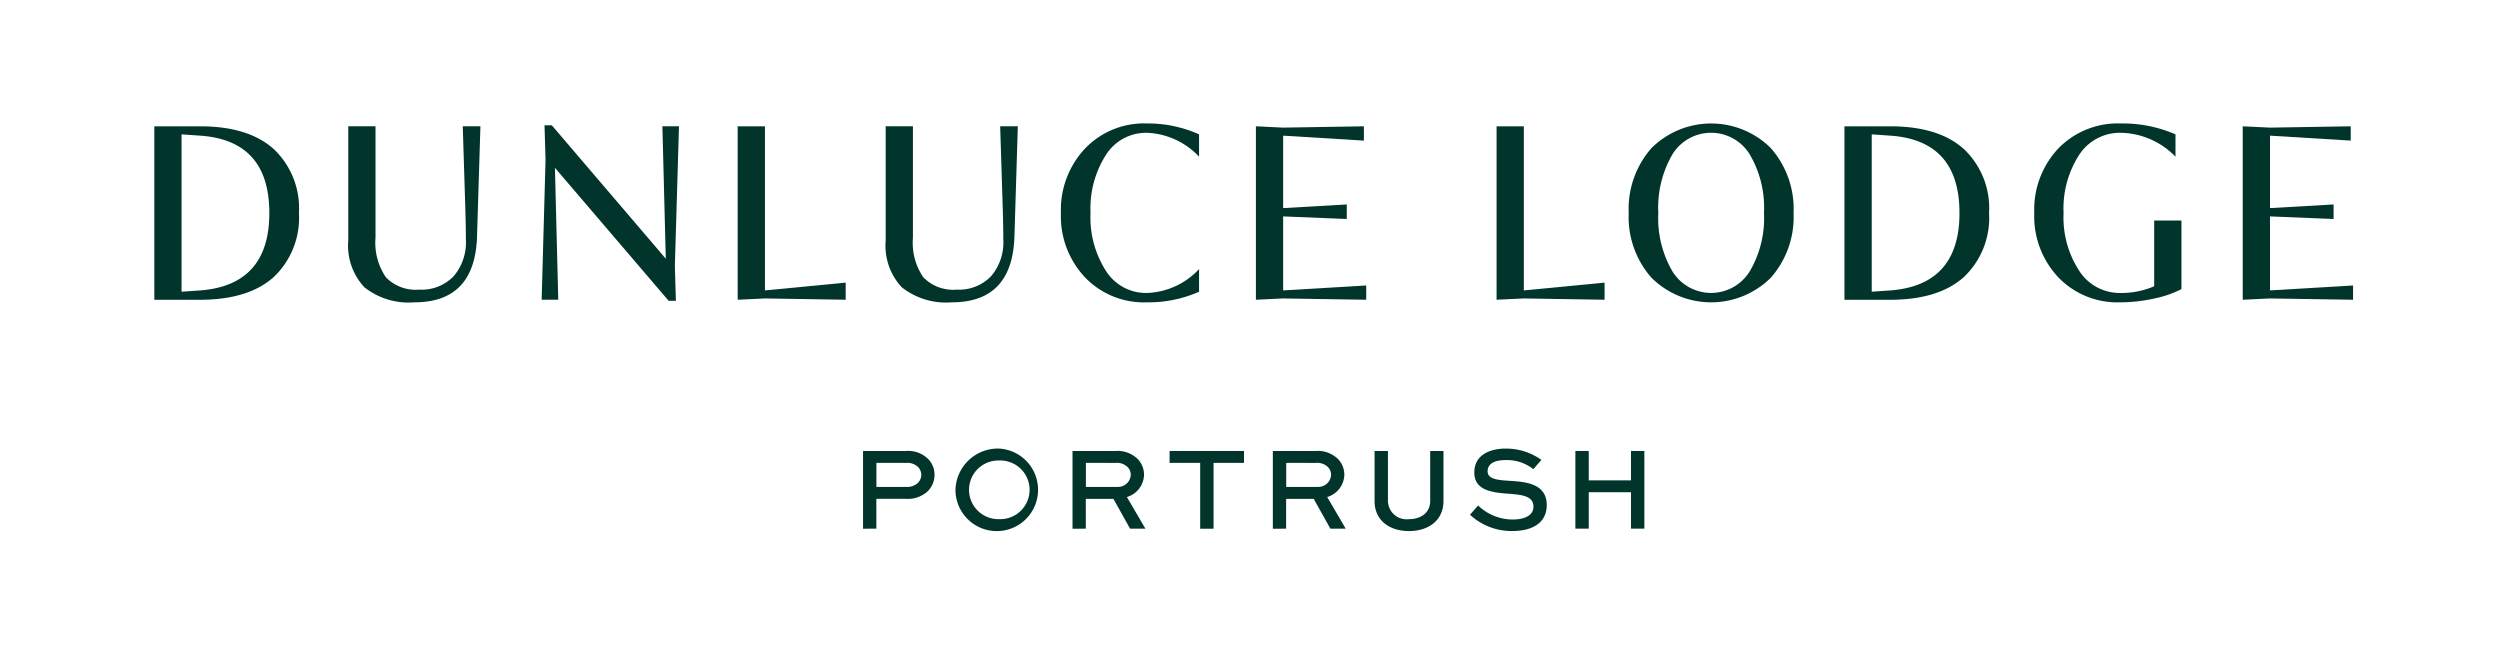 <?xml version="1.0" encoding="UTF-8"?>
<svg xmlns="http://www.w3.org/2000/svg" xmlns:xlink="http://www.w3.org/1999/xlink" width="243" height="64" viewBox="0 0 243 64">
  <defs>
    <clipPath id="clip-path">
      <rect id="Rectangle_2" data-name="Rectangle 2" width="213.718" height="39.618" fill="#01352b"></rect>
    </clipPath>
    <clipPath id="clip-DL_Logo_-_Footer">
      <rect width="243" height="64"></rect>
    </clipPath>
  </defs>
  <g id="DL_Logo_-_Footer" data-name="DL Logo - Footer" clip-path="url(#clip-DL_Logo_-_Footer)">
    <g id="Group_3" data-name="Group 3" transform="translate(15 12)" clip-path="url(#clip-path)">
      <path id="Path_22" data-name="Path 22" d="M105.063,49.107v2.336h2.868a1.578,1.578,0,0,0,1.145-.37,1.1,1.1,0,0,0,.347-.8,1.085,1.085,0,0,0-.312-.763,1.511,1.511,0,0,0-1.18-.4Zm-1.3,6.4V47.95h4.164a2.767,2.767,0,0,1,2.186.8,2.189,2.189,0,0,1,.6,1.515,2.25,2.25,0,0,1-.694,1.631,2.855,2.855,0,0,1-2.093.706h-2.868v2.9Z" transform="translate(-34.876 -16.116)" fill="#01352b"></path>
      <path id="Path_23" data-name="Path 23" d="M121.54,54.46a2.852,2.852,0,1,0,0-5.7,2.851,2.851,0,1,0,0,5.7m0-6.859a4.014,4.014,0,1,1-4.245,3.991A4.127,4.127,0,0,1,121.54,47.6" transform="translate(-39.423 -15.999)" fill="#01352b"></path>
      <path id="Path_24" data-name="Path 24" d="M135.734,49.107v2.336h3.1a1.234,1.234,0,0,0,1.261-1.18,1.078,1.078,0,0,0-.312-.752,1.485,1.485,0,0,0-1.18-.4Zm-1.3,6.4V47.95H138.6a2.8,2.8,0,0,1,2.186.8,2.194,2.194,0,0,1,.6,1.515,2.321,2.321,0,0,1-1.666,2.163l1.8,3.077h-1.492l-1.619-2.9h-2.683v2.9Z" transform="translate(-45.185 -16.116)" fill="#01352b"></path>
      <path id="Path_25" data-name="Path 25" d="M148.644,47.95v1.157h2.973v6.4h1.3v-6.4h2.96V47.95Z" transform="translate(-49.959 -16.116)" fill="#01352b"></path>
      <path id="Path_26" data-name="Path 26" d="M165.062,49.107v2.336h3.1a1.234,1.234,0,0,0,1.261-1.18,1.078,1.078,0,0,0-.312-.752,1.485,1.485,0,0,0-1.18-.4Zm-1.3,6.4V47.95h4.164a2.8,2.8,0,0,1,2.186.8,2.194,2.194,0,0,1,.6,1.515,2.321,2.321,0,0,1-1.666,2.163l1.8,3.077h-1.492l-1.619-2.9h-2.683v2.9Z" transform="translate(-55.042 -16.116)" fill="#01352b"></path>
      <path id="Path_27" data-name="Path 27" d="M185.35,47.95v4.869c0,1.862-1.433,2.915-3.354,2.915s-3.343-1.053-3.343-2.915V47.95h1.3v4.869A1.812,1.812,0,0,0,182,54.578c1.156,0,2.059-.625,2.059-1.759V47.95Z" transform="translate(-60.045 -16.116)" fill="#01352b"></path>
      <path id="Path_28" data-name="Path 28" d="M198.779,49.6a4.136,4.136,0,0,0-2.741-.879c-.9,0-1.7.289-1.7,1.087,0,.821,1.122.856,2.267.937,1.353.092,3.481.231,3.481,2.337,0,1.827-1.526,2.533-3.33,2.533a5.922,5.922,0,0,1-4.129-1.585l.787-.9a4.84,4.84,0,0,0,3.365,1.365c1.122,0,2.013-.382,2.013-1.238,0-.948-.868-1.145-2.186-1.249-1.666-.116-3.562-.254-3.562-2.082,0-1.793,1.654-2.325,3.042-2.325a5.9,5.9,0,0,1,3.481,1.1Z" transform="translate(-64.742 -15.999)" fill="#01352b"></path>
      <path id="Path_29" data-name="Path 29" d="M213.462,47.95v2.857h-4.106V47.95h-1.3V55.5h1.3v-3.54h4.106V55.5h1.3V47.95Z" transform="translate(-69.929 -16.116)" fill="#01352b"></path>
      <path id="Path_30" data-name="Path 30" d="M11.594,2.614a7.913,7.913,0,0,1,2.462,6.232,7.919,7.919,0,0,1-2.462,6.234q-2.461,2.195-7.154,2.2H0V.417H4.44q4.694,0,7.154,2.2m-.415,6.232q0-7.042-6.687-7.52L2.648,1.2V16.493l1.844-.126q6.685-.53,6.687-7.521" transform="translate(0 -0.14)" fill="#01352b"></path>
      <path id="Path_31" data-name="Path 31" d="M28.394.416h2.649V11.242a5.938,5.938,0,0,0,1.01,3.849,4.032,4.032,0,0,0,3.254,1.2A4.312,4.312,0,0,0,38.627,15a5.058,5.058,0,0,0,1.2-3.582q0-1.062-.05-2.877L39.523.416H41.24l-.329,10.7q-.2,6.41-6.081,6.409a6.935,6.935,0,0,1-4.871-1.463,5.942,5.942,0,0,1-1.565-4.542Z" transform="translate(-9.543 -0.14)" fill="#01352b"></path>
      <path id="Path_32" data-name="Path 32" d="M56.988.265l.1,3.356-.378,13.6h1.615L58,4.4,69.051,17.325h.707l-.1-3.382.4-13.578H68.446l.329,12.87L57.695.265Z" transform="translate(-19.061 -0.089)" fill="#01352b"></path>
      <path id="Path_33" data-name="Path 33" d="M85.408.417V17.275l2.652-.126,7.847.126V15.61l-7.847.757V.417Z" transform="translate(-28.706 -0.14)" fill="#01352b"></path>
      <path id="Path_34" data-name="Path 34" d="M107.077.416h2.649V11.242a5.942,5.942,0,0,0,1.008,3.849,4.035,4.035,0,0,0,3.255,1.2A4.314,4.314,0,0,0,117.31,15a5.058,5.058,0,0,0,1.2-3.582q0-1.062-.049-2.877L118.205.416h1.716l-.328,10.7q-.2,6.41-6.083,6.409a6.936,6.936,0,0,1-4.87-1.463,5.941,5.941,0,0,1-1.563-4.542Z" transform="translate(-35.989 -0.14)" fill="#01352b"></path>
      <path id="Path_35" data-name="Path 35" d="M135.069,14.952a8.651,8.651,0,0,1-2.336-6.246,8.7,8.7,0,0,1,2.336-6.259A7.914,7.914,0,0,1,141.061,0a12.146,12.146,0,0,1,5.1,1.058V3.23a7.326,7.326,0,0,0-5.1-2.322,4.61,4.61,0,0,0-3.949,2.145,9.666,9.666,0,0,0-1.5,5.652,9.615,9.615,0,0,0,1.5,5.628,4.607,4.607,0,0,0,3.949,2.144,7.266,7.266,0,0,0,5.1-2.322v2.2a12.182,12.182,0,0,1-5.1,1.033,7.928,7.928,0,0,1-5.992-2.434" transform="translate(-44.612 0)" fill="#01352b"></path>
      <path id="Path_36" data-name="Path 36" d="M163.928.544,161.28.417V17.276l2.648-.127,8.076.127V15.887l-8.076.479V9.174l6.184.253V8.013l-6.184.354V1.326l7.849.481V.417Z" transform="translate(-54.206 -0.14)" fill="#01352b"></path>
      <path id="Path_37" data-name="Path 37" d="M196.516.417V17.275l2.649-.126,7.849.126V15.61l-7.849.757V.417Z" transform="translate(-66.049 -0.14)" fill="#01352b"></path>
      <path id="Path_38" data-name="Path 38" d="M231.887,8.706a8.911,8.911,0,0,1-2.208,6.284,8.226,8.226,0,0,1-11.608,0,8.908,8.908,0,0,1-2.208-6.284A8.943,8.943,0,0,1,218.071,2.4a8.224,8.224,0,0,1,11.608,0,8.946,8.946,0,0,1,2.208,6.308m-2.876,0A10.225,10.225,0,0,0,227.623,3a4.413,4.413,0,0,0-7.509,0,10.3,10.3,0,0,0-1.374,5.7,10.241,10.241,0,0,0,1.374,5.678,4.413,4.413,0,0,0,7.509,0,10.171,10.171,0,0,0,1.388-5.678" transform="translate(-72.552 0)" fill="#01352b"></path>
      <path id="Path_39" data-name="Path 39" d="M259.045,2.614a7.911,7.911,0,0,1,2.46,6.232,7.918,7.918,0,0,1-2.46,6.234q-2.461,2.195-7.156,2.2h-4.441V.417h4.441q4.7,0,7.156,2.2m-.416,6.232q0-7.042-6.688-7.52L250.1,1.2V16.493l1.842-.126q6.686-.53,6.688-7.521" transform="translate(-83.168 -0.14)" fill="#01352b"></path>
      <path id="Path_40" data-name="Path 40" d="M275.236,8.706a8.687,8.687,0,0,1,2.335-6.271A8.053,8.053,0,0,1,283.665,0a12.877,12.877,0,0,1,5.3,1.059V3.23a7.592,7.592,0,0,0-5.3-2.322A4.732,4.732,0,0,0,279.6,3.053a9.613,9.613,0,0,0-1.513,5.652,9.486,9.486,0,0,0,1.527,5.628,4.671,4.671,0,0,0,3.974,2.144,8,8,0,0,0,3.306-.655V9.437h2.65V16.1a10.185,10.185,0,0,1-2.674.922,15.283,15.283,0,0,1-3.281.364,7.957,7.957,0,0,1-6.018-2.435,8.653,8.653,0,0,1-2.335-6.246" transform="translate(-92.507 0)" fill="#01352b"></path>
      <path id="Path_41" data-name="Path 41" d="M308.408.544l-2.65-.127V17.276l2.65-.127,8.076.127V15.887l-8.076.479V9.174l6.182.253V8.013l-6.182.354V1.326l7.848.481V.417Z" transform="translate(-102.765 -0.14)" fill="#01352b"></path>
    </g>
  </g>
</svg>
